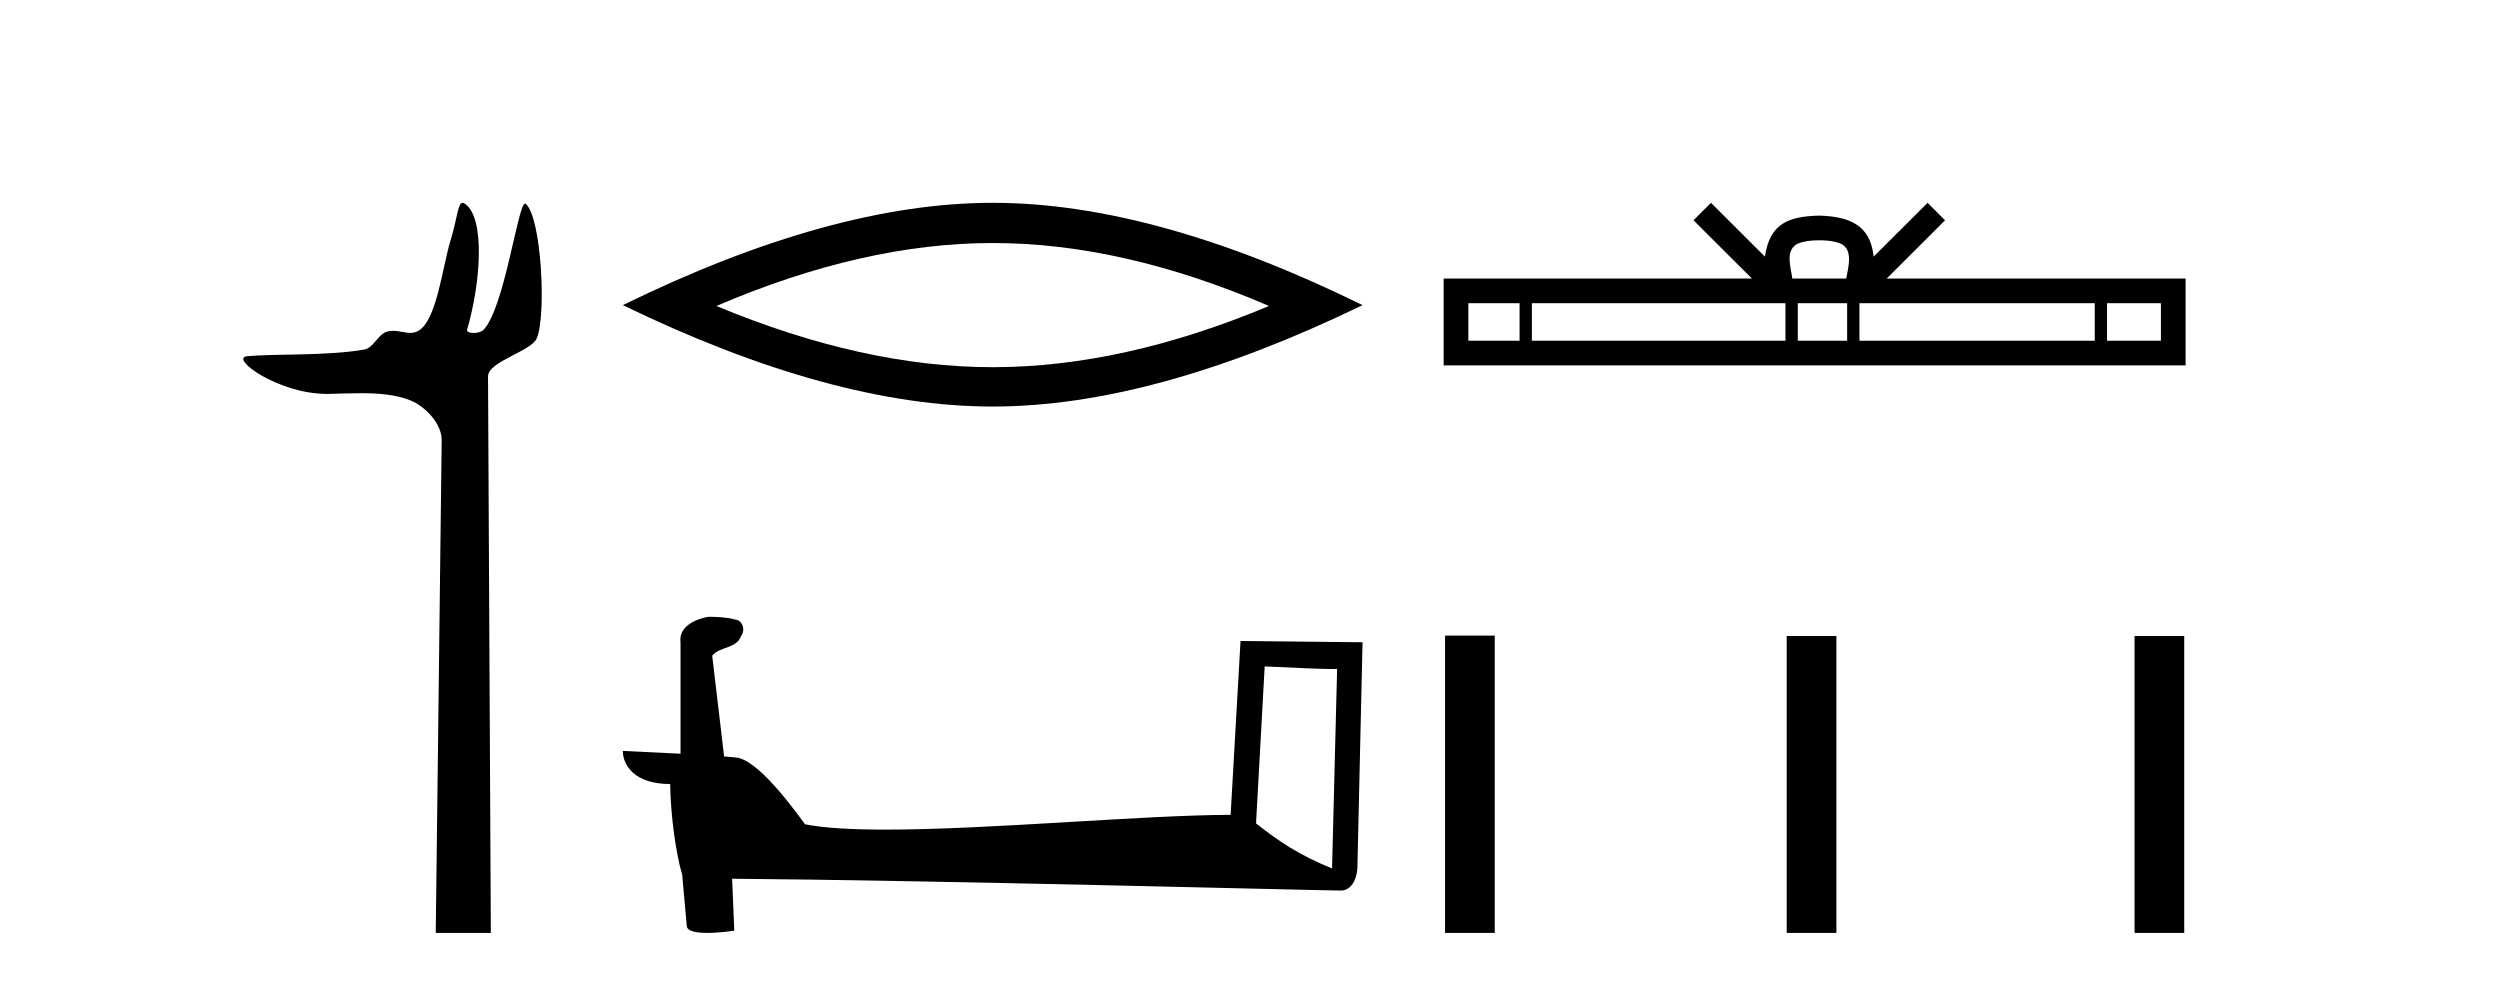 <?xml version='1.0' encoding='UTF-8' standalone='yes'?><svg xmlns='http://www.w3.org/2000/svg' xmlns:xlink='http://www.w3.org/1999/xlink' width='104.0' height='41.0' ><path d='M 19.244 8.437 C 19.043 8.437 19.029 9.073 18.739 10.014 C 18.41 11.085 18.169 13.325 17.409 13.759 C 17.293 13.826 17.179 13.848 17.065 13.848 C 16.839 13.848 16.61 13.762 16.361 13.762 C 16.269 13.762 16.174 13.774 16.076 13.805 C 15.72 13.92 15.532 14.475 15.157 14.541 C 13.601 14.812 11.474 14.71 10.285 14.817 C 9.521 14.885 11.56 16.387 13.599 16.387 C 13.628 16.387 13.657 16.387 13.686 16.386 C 14.109 16.377 14.556 16.357 15 16.357 C 15.744 16.357 16.481 16.412 17.087 16.662 C 17.682 16.907 18.383 17.618 18.374 18.316 L 18.127 38.809 L 20.419 38.809 L 20.302 15.661 C 20.299 15.039 22.092 14.618 22.327 14.081 C 22.736 13.147 22.527 9.027 21.867 8.474 C 21.86 8.467 21.852 8.464 21.844 8.464 C 21.547 8.464 20.993 12.785 20.121 13.714 C 20.032 13.808 19.856 13.852 19.704 13.852 C 19.541 13.852 19.405 13.802 19.431 13.714 C 19.986 11.827 20.209 9.075 19.339 8.474 C 19.303 8.449 19.272 8.437 19.244 8.437 Z' style='fill:#000000;stroke:none' /><path d='M 41.296 10.11 Q 46.715 10.11 52.79 12.729 Q 46.715 15.275 41.296 15.275 Q 35.912 15.275 29.802 12.729 Q 35.912 10.11 41.296 10.11 ZM 41.296 8.437 Q 34.603 8.437 25.91 12.693 Q 34.603 16.912 41.296 16.912 Q 47.988 16.912 56.682 12.693 Q 48.025 8.437 41.296 8.437 Z' style='fill:#000000;stroke:none' /><path d='M 52.611 27.723 C 54.2 27.8 55.077 27.832 55.454 27.832 C 55.531 27.832 55.588 27.831 55.624 27.828 L 55.624 27.828 L 55.413 36.128 C 54.049 35.572 53.208 35.009 52.251 34.253 L 52.611 27.723 ZM 29.536 25.659 C 29.491 25.659 29.458 25.66 29.443 25.661 C 28.918 25.758 28.218 26.078 28.31 26.723 C 28.31 28.267 28.31 29.811 28.31 31.355 C 27.281 31.301 26.224 31.253 25.91 31.238 L 25.91 31.238 C 25.91 31.82 26.38 32.616 27.879 32.616 C 27.895 33.929 28.125 35.537 28.371 36.358 C 28.373 36.357 28.374 36.356 28.376 36.355 L 28.568 38.506 C 28.568 38.744 28.976 38.809 29.421 38.809 C 29.957 38.809 30.546 38.715 30.546 38.715 L 30.456 36.555 L 30.456 36.555 C 38.89 36.621 54.984 37.047 55.782 37.047 C 56.195 37.047 56.47 36.605 56.47 35.989 L 56.682 26.718 L 51.606 26.665 L 51.194 33.897 C 47.516 33.908 41.162 34.512 36.842 34.512 C 35.47 34.512 34.302 34.451 33.492 34.29 C 33.328 34.093 31.743 31.783 30.735 31.533 C 30.655 31.513 30.419 31.491 30.123 31.468 C 29.959 30.07 29.793 28.673 29.628 27.276 C 29.944 26.887 30.645 26.993 30.831 26.454 C 31.022 26.201 30.892 25.779 30.547 25.769 C 30.328 25.682 29.768 25.659 29.536 25.659 Z' style='fill:#000000;stroke:none' /><path d='M 75.682 9.996 C 76.182 9.996 76.484 10.081 76.64 10.17 C 77.094 10.46 76.877 11.153 76.804 11.587 L 74.56 11.587 C 74.506 11.144 74.261 10.467 74.725 10.17 C 74.881 10.081 75.182 9.996 75.682 9.996 ZM 63.214 12.614 L 63.214 14.174 L 61.084 14.174 L 61.084 12.614 ZM 74.275 12.614 L 74.275 14.174 L 63.726 14.174 L 63.726 12.614 ZM 76.841 12.614 L 76.841 14.174 L 74.788 14.174 L 74.788 12.614 ZM 87.141 12.614 L 87.141 14.174 L 77.353 14.174 L 77.353 12.614 ZM 89.894 12.614 L 89.894 14.174 L 87.653 14.174 L 87.653 12.614 ZM 71.176 8.437 L 70.45 9.164 L 72.879 11.587 L 60.056 11.587 L 60.056 15.201 L 90.921 15.201 L 90.921 11.587 L 78.486 11.587 L 80.914 9.164 L 80.188 8.437 L 77.943 10.676 C 77.808 9.319 76.878 9.007 75.682 8.969 C 74.404 9.003 73.62 9.292 73.421 10.676 L 71.176 8.437 Z' style='fill:#000000;stroke:none' /><path d='M 60.114 26.441 L 60.114 38.809 L 62.181 38.809 L 62.181 26.441 ZM 74.327 26.458 L 74.327 38.809 L 76.394 38.809 L 76.394 26.458 ZM 88.797 26.458 L 88.797 38.809 L 90.864 38.809 L 90.864 26.458 Z' style='fill:#000000;stroke:none' /></svg>